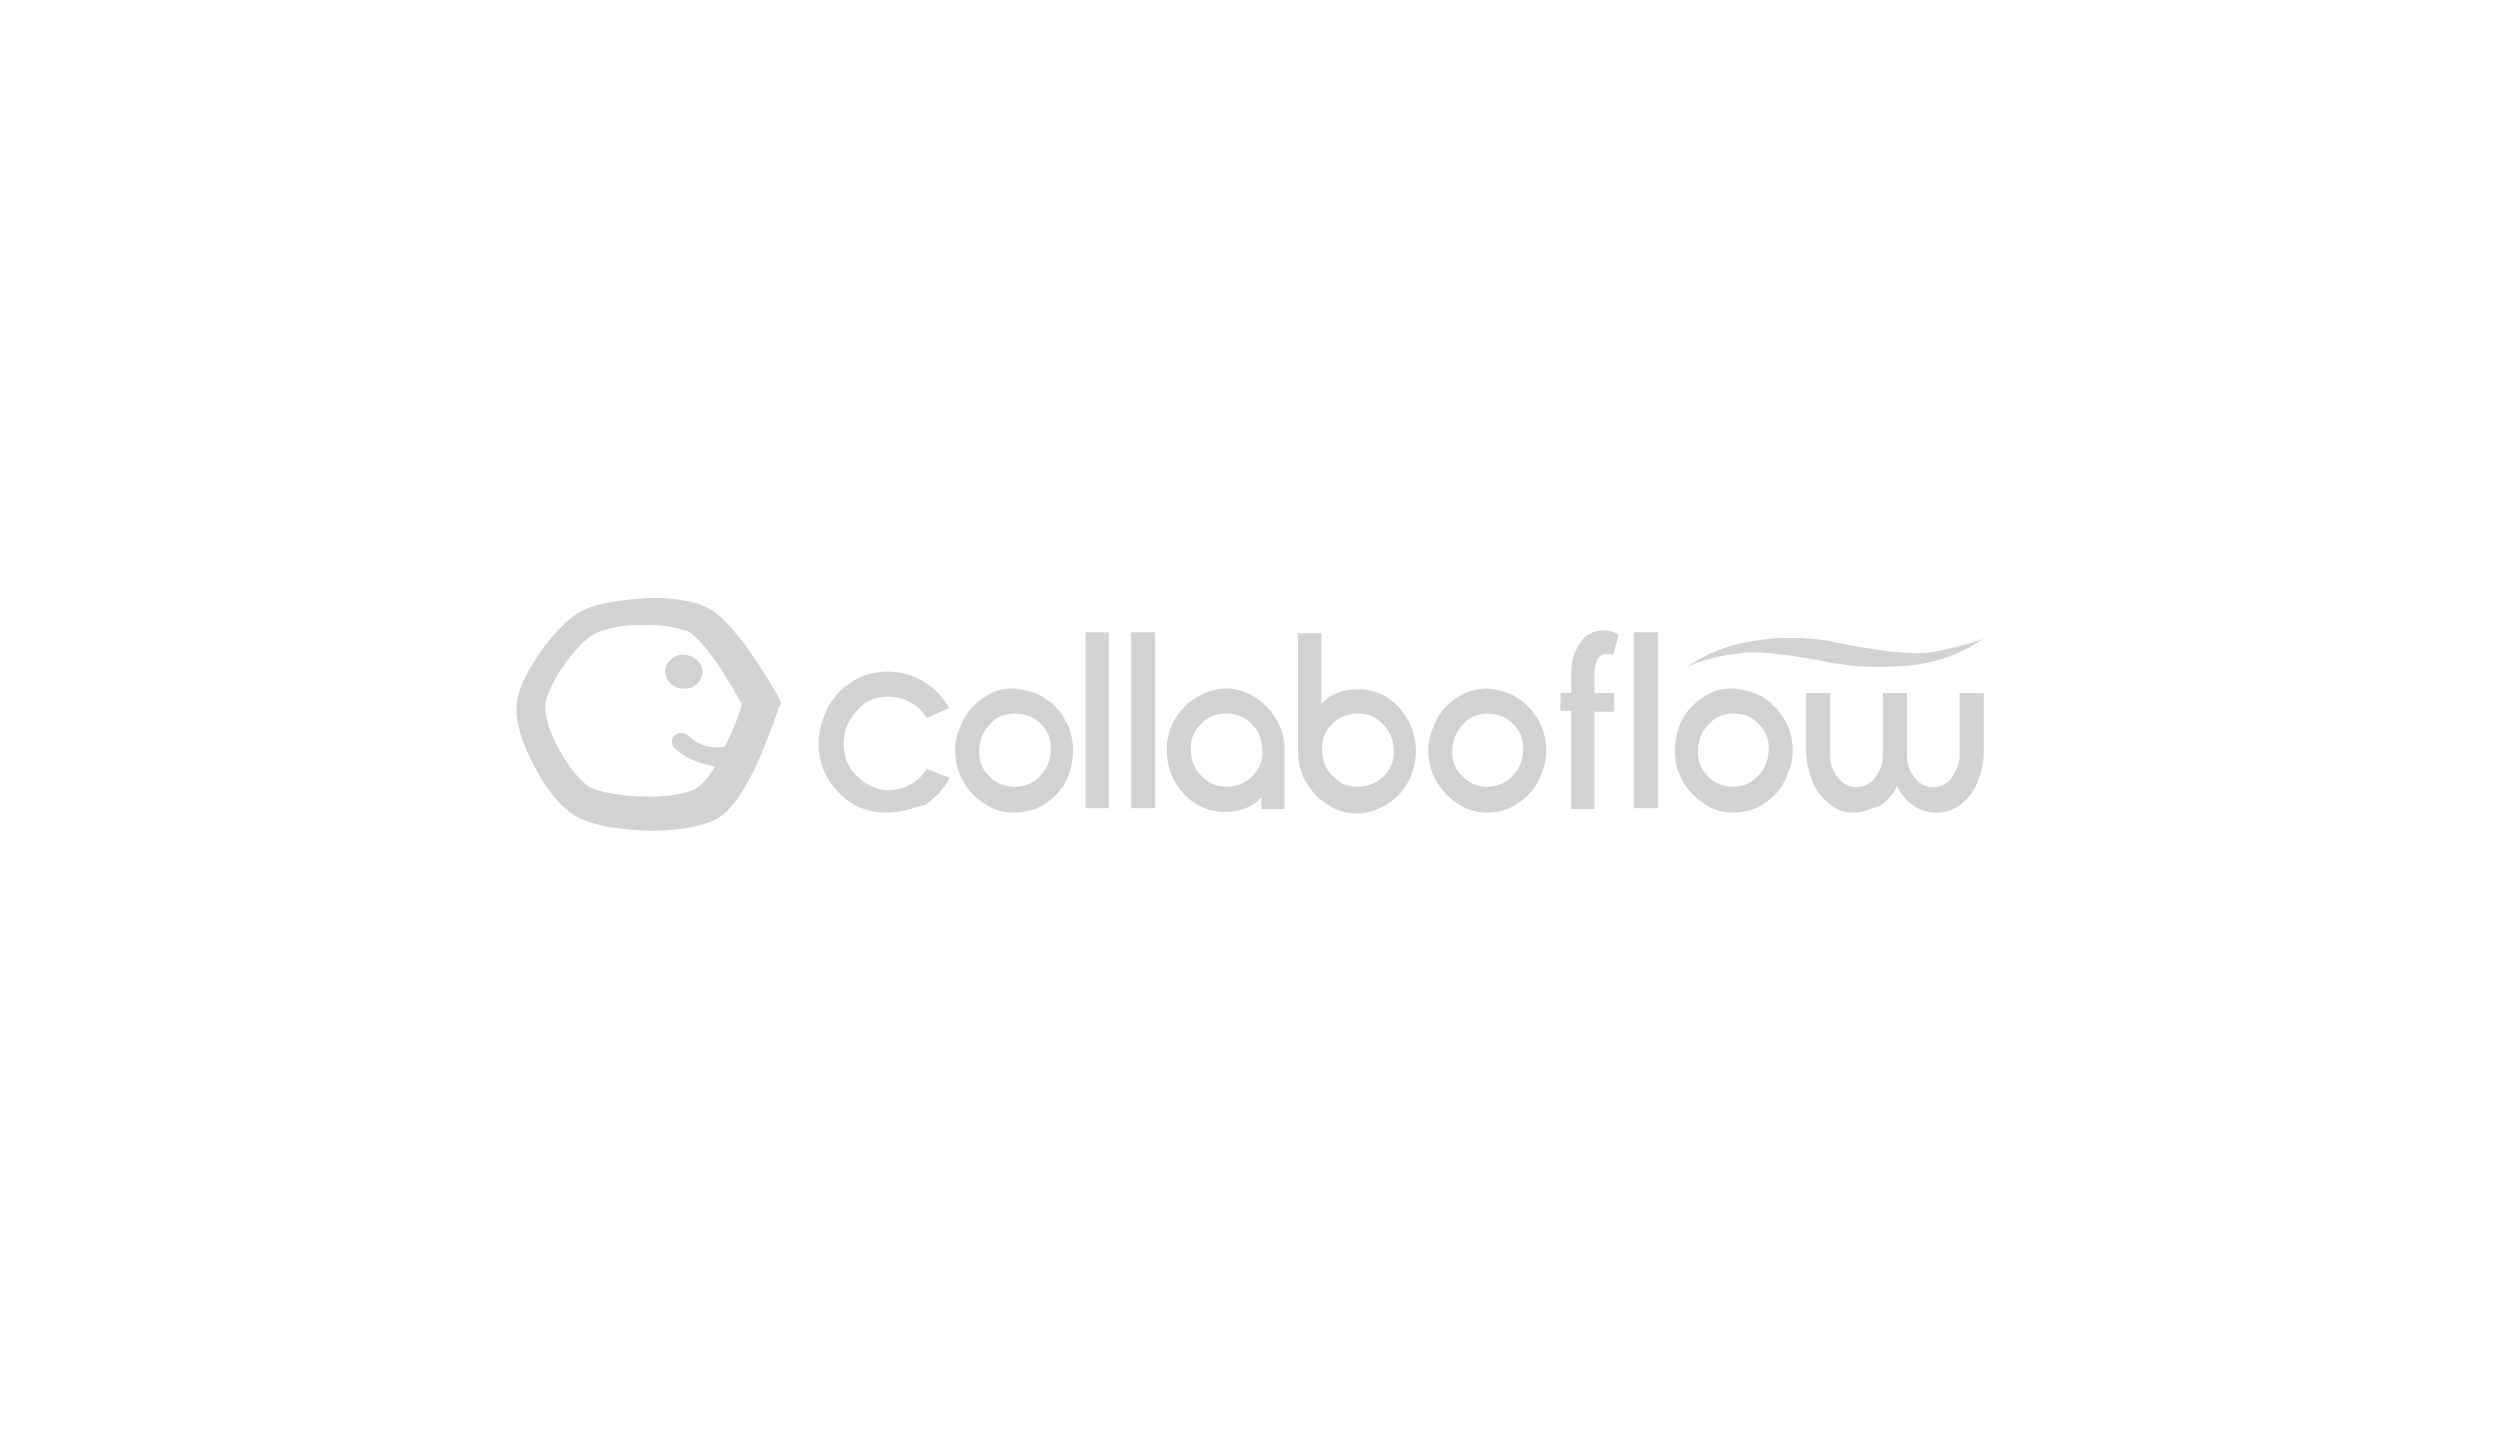 <?xml version="1.0" encoding="utf-8"?>
<!-- Generator: Adobe Illustrator 23.0.2, SVG Export Plug-In . SVG Version: 6.00 Build 0)  -->
<svg version="1.1" id="レイヤー_1" xmlns="http://www.w3.org/2000/svg" xmlns:xlink="http://www.w3.org/1999/xlink" x="0px"
	 y="0px" viewBox="0 0 280 160" style="enable-background:new 0 0 280 160;" xml:space="preserve">
<style type="text/css">
	.st0{fill:none;}
	.st1{fill:#D2D2D2;}
</style>
<rect id="長方形_564" class="st0" width="280" height="160"/>
<g id="グループ化_179" transform="translate(20 -25)">
	<g id="グループ化_178">
		<g id="グループ化_177" transform="translate(67.481 199.616)">
			<path id="パス_643" class="st1" d="M-0.3-96.6c-0.1-0.1-1.3-2.3-2.9-4.6c-2.2-3.2-3.9-4.9-5.4-5.5c-2.2-1-5.5-1-6.8-0.9
				c-1.3,0.1-4.6,0.3-6.7,1.3s-4,3.5-4.7,4.5c-0.7,1-2.6,3.7-2.8,6c-0.3,2.3,1.1,5.3,1.7,6.5c0.6,1.2,2.3,4.4,4.6,5.9
				c2.3,1.5,6.3,1.7,7.9,1.8c1.6,0.1,5.7,0,8.2-1.3c1.6-0.9,3.3-3.3,5-7.3c1.1-2.7,1.9-4.9,1.9-5.1L0-95.8L-0.3-96.6z M-6.3-91
				c-1.6,0.3-3.1-0.2-4.2-1.3c-0.4-0.3-1-0.3-1.5,0.1c-0.3,0.3-0.3,1,0,1.3c0,0,0,0,0.1,0.1c1.2,1.1,2.9,1.8,4.5,2
				c-0.5,1-1.2,1.8-2.1,2.5c-1.1,0.6-3.5,1-6.1,0.9c-2.5-0.1-4.8-0.5-5.9-1.1c-2.2-1.4-5.2-6.8-4.9-9.2c0.2-2.2,3.5-6.9,5.6-8
				c1.6-0.6,3.4-1,5.1-0.9c1.8-0.1,3.5,0.1,5.3,0.7c0.3,0.2,1.5,0.9,3.8,4.4c1,1.6,1.8,3,2.2,3.8C-4.8-94.2-5.5-92.6-6.3-91z"/>
			<path id="パス_644" class="st1" d="M-11-101.3c-1,0-1.9,0.8-2,1.8c0,0,0,0,0,0.1c0.1,1.1,1,2,2.2,1.9c1,0.1,1.9-0.8,2-1.8
				c0-0.1,0-0.1,0-0.2C-8.9-100.5-9.9-101.3-11-101.3z"/>
			<path id="パス_645" class="st1" d="M36.7-103.8v19.7h-2.6v-19.7H36.7z"/>
			<path id="パス_646" class="st1" d="M41.9-103.8v19.7h-2.7v-19.7H41.9z"/>
			<path id="パス_647" class="st1" d="M29.4-96.5c1,0.6,1.9,1.5,2.4,2.5c0.6,1,0.9,2.2,0.9,3.5c0,1-0.2,1.8-0.5,2.7
				c-0.3,0.8-0.8,1.6-1.4,2.2c-0.6,0.6-1.3,1.1-2.1,1.5c-0.9,0.3-1.7,0.5-2.6,0.5c-1.2,0-2.3-0.3-3.3-1c-1-0.6-1.8-1.5-2.4-2.5
				c-0.6-1-0.9-2.2-0.9-3.5c0-1,0.2-1.8,0.6-2.7c0.3-0.8,0.8-1.6,1.4-2.2c0.6-0.6,1.3-1.1,2.1-1.5s1.6-0.5,2.5-0.5
				C27.2-97.4,28.5-97.1,29.4-96.5z M23.4-93.5c-0.8,0.8-1.2,1.8-1.2,2.9c-0.1,1.1,0.3,2.2,1.1,2.9c0.7,0.8,1.7,1.2,2.9,1.2
				c1,0,2.1-0.4,2.8-1.2c0.8-0.8,1.2-1.8,1.2-2.9c0.1-1.1-0.3-2.2-1.1-2.9c-0.7-0.8-1.7-1.2-2.9-1.2C25.1-94.7,24-94.3,23.4-93.5
				L23.4-93.5z"/>
			<path id="パス_648" class="st1" d="M60.5-103.8v8c0.5-0.5,1.1-1,1.8-1.2c0.7-0.3,1.4-0.4,2.2-0.4c1.8-0.1,3.5,0.7,4.7,2
				c1.2,1.3,1.9,3.1,1.9,4.9c0,1.2-0.3,2.4-0.9,3.5s-1.4,1.9-2.4,2.5c-1,0.6-2.2,1-3.3,1c-1.1,0-2.3-0.3-3.3-1
				c-1-0.6-1.8-1.5-2.4-2.5c-0.6-1-0.9-2.2-0.9-3.5c0-7.3,0-11.8,0-13.2H60.5z M61.7-93.5c-0.8,0.8-1.2,1.8-1.1,2.9
				c0,1.1,0.4,2.2,1.2,2.9c0.7,0.8,1.7,1.2,2.8,1.2c1,0,2.1-0.4,2.9-1.2c0.8-0.8,1.2-1.8,1.1-2.9c0-1.1-0.4-2.2-1.2-2.9
				c-0.7-0.8-1.7-1.2-2.8-1.2C63.5-94.7,62.4-94.3,61.7-93.5z"/>
			<path id="パス_649" class="st1" d="M55.5-94c0.6,1,0.9,2.2,0.9,3.5v6.5h-2.6v-1.3c-0.5,0.5-1.1,1-1.8,1.2
				c-0.7,0.3-1.4,0.4-2.2,0.4c-1.7,0.1-3.5-0.7-4.7-2c-1.2-1.3-1.9-3-1.9-4.8c-0.1-2.4,1.2-4.7,3.3-6c1-0.6,2.2-1,3.3-1
				c1.1,0,2.3,0.3,3.3,1C54.1-95.9,54.9-95,55.5-94z M47-93.5c-0.8,0.8-1.2,1.8-1.1,2.9c0,1.1,0.4,2.2,1.2,2.9
				c0.7,0.8,1.7,1.2,2.8,1.2s2.1-0.4,2.9-1.2c0.8-0.8,1.2-1.8,1.1-2.9c0-1.1-0.4-2.2-1.2-2.9c-0.7-0.8-1.7-1.2-2.8-1.2
				C48.7-94.7,47.7-94.3,47-93.5L47-93.5z"/>
			<path id="パス_650" class="st1" d="M82.4-96.5c1,0.6,1.8,1.5,2.4,2.5c0.6,1,0.9,2.2,0.9,3.5c0,1-0.2,1.8-0.6,2.7
				c-0.3,0.8-0.8,1.6-1.4,2.2c-0.6,0.6-1.3,1.1-2.1,1.5c-0.8,0.3-1.6,0.5-2.5,0.5c-1.2,0-2.3-0.3-3.3-1c-1-0.6-1.8-1.5-2.4-2.5
				c-0.6-1-0.9-2.2-0.9-3.5c0-1,0.2-1.8,0.6-2.7c0.3-0.8,0.8-1.6,1.4-2.2c0.6-0.6,1.3-1.1,2.1-1.5c0.8-0.3,1.6-0.5,2.5-0.5
				C80.2-97.4,81.5-97.1,82.4-96.5z M76.4-93.5c-0.8,0.8-1.2,1.8-1.2,2.9c-0.1,1.1,0.3,2.2,1.1,2.9c0.7,0.8,1.7,1.2,2.8,1.2
				c1,0,2.1-0.4,2.8-1.2c0.8-0.8,1.2-1.8,1.2-2.9c0.1-1.1-0.3-2.2-1.1-2.9c-0.7-0.8-1.7-1.2-2.9-1.2C78.1-94.7,77-94.3,76.4-93.5
				L76.4-93.5z"/>
			<path id="パス_651" class="st1" d="M93.8-103.5l-0.6,2.2c-1.4-0.3-2.1,0.3-2.1,2.2v2.1h2.2v2.1h-2.2v10.9h-2.6V-95h-1.2V-97
				h1.2v-2.4c0-1.1,0.3-2.2,1-3.2C90-103.5,91-104,92-104C92.6-104,93.3-103.9,93.8-103.5z"/>
			<path id="パス_652" class="st1" d="M98.2-103.8v19.7h-2.7v-19.7H98.2z"/>
			<path id="パス_653" class="st1" d="M110-96.5c1,0.6,1.8,1.5,2.4,2.5c0.6,1,0.9,2.2,0.9,3.5c0,1-0.2,1.8-0.6,2.7
				c-0.3,0.8-0.8,1.6-1.4,2.2c-0.6,0.6-1.3,1.1-2.1,1.5c-0.8,0.3-1.6,0.5-2.5,0.5c-1.2,0-2.3-0.3-3.3-1c-1-0.6-1.8-1.5-2.4-2.5
				s-0.9-2.2-0.9-3.5c0-1,0.2-1.8,0.5-2.7c0.3-0.8,0.8-1.6,1.4-2.2c0.6-0.6,1.3-1.1,2.1-1.5s1.6-0.5,2.5-0.5
				C107.8-97.4,109-97.1,110-96.5z M103.9-93.5c-0.8,0.8-1.2,1.8-1.2,2.9c-0.1,1.1,0.3,2.2,1.1,2.9c0.7,0.8,1.7,1.2,2.8,1.2
				s2.1-0.4,2.8-1.2c0.8-0.8,1.2-1.8,1.2-2.9c0.1-1.1-0.3-2.2-1.1-2.9c-0.7-0.8-1.7-1.2-2.9-1.2C105.6-94.7,104.6-94.3,103.9-93.5
				L103.9-93.5z"/>
			<path id="パス_654" class="st1" d="M120.1-83.6c-1,0-1.9-0.3-2.7-1c-0.9-0.7-1.5-1.5-1.9-2.5c-0.4-1.1-0.7-2.2-0.7-3.5V-97h2.7
				v7c0,1,0.3,1.8,0.9,2.5c0.8,1.1,2.3,1.4,3.5,0.6c0.3-0.2,0.4-0.3,0.6-0.6c0.6-0.7,0.9-1.6,0.9-2.5v-7h2.7v7c0,1,0.3,1.8,0.9,2.5
				c0.8,1.1,2.3,1.4,3.5,0.6c0.3-0.2,0.4-0.3,0.6-0.6c0.5-0.7,0.9-1.6,0.9-2.5v-7h2.7v6.5c0,1.2-0.2,2.3-0.7,3.5
				c-0.4,1-1,1.8-1.9,2.5c-1.6,1.2-3.7,1.2-5.3,0.1c-0.8-0.6-1.5-1.4-1.8-2.2c-0.4,0.9-1,1.6-1.9,2.2
				C121.9-84,121.1-83.6,120.1-83.6z"/>
			<path id="パス_655" class="st1" d="M107-101.4c3.3-0.6,9.9,0.9,11,1.1h0.2c3,0.5,6.1,0.5,9.2,0.1c2.6-0.4,5.1-1.4,7.3-2.9
				c-1.8,0.7-3.7,1.1-5.6,1.5c-3.3,0.6-10-0.9-11.2-1.1l-0.3-0.1c-2.9-0.5-6-0.5-8.9,0c-2.6,0.4-5.1,1.4-7.3,2.9
				C103.2-100.7,105.1-101.2,107-101.4z"/>
			<path id="パス_656" class="st1" d="M11.9-83.6c-1.4,0-2.7-0.3-3.9-1c-2.4-1.5-3.9-4.1-3.8-6.9c0-1,0.3-2.2,0.7-3.1
				c0.3-1,1-1.8,1.6-2.5c0.7-0.7,1.6-1.3,2.4-1.7c1-0.4,2-0.6,3-0.6c1.5,0,2.9,0.4,4.2,1.2c1.1,0.7,2.1,1.7,2.7,2.9l-2.5,1.1
				c-0.4-0.7-1-1.3-1.7-1.7c-0.8-0.4-1.6-0.7-2.6-0.7c-1.4,0-2.7,0.5-3.5,1.6c-1,1-1.5,2.3-1.5,3.7c0,1.4,0.5,2.7,1.5,3.6
				c1,1,2.2,1.6,3.6,1.6c0.9,0,1.7-0.3,2.5-0.7c0.7-0.4,1.3-1,1.7-1.7l2.6,1c-0.6,1.2-1.6,2.2-2.7,3C14.8-84.1,13.4-83.6,11.9-83.6
				L11.9-83.6z"/>
		</g>
	</g>
</g>
</svg>
